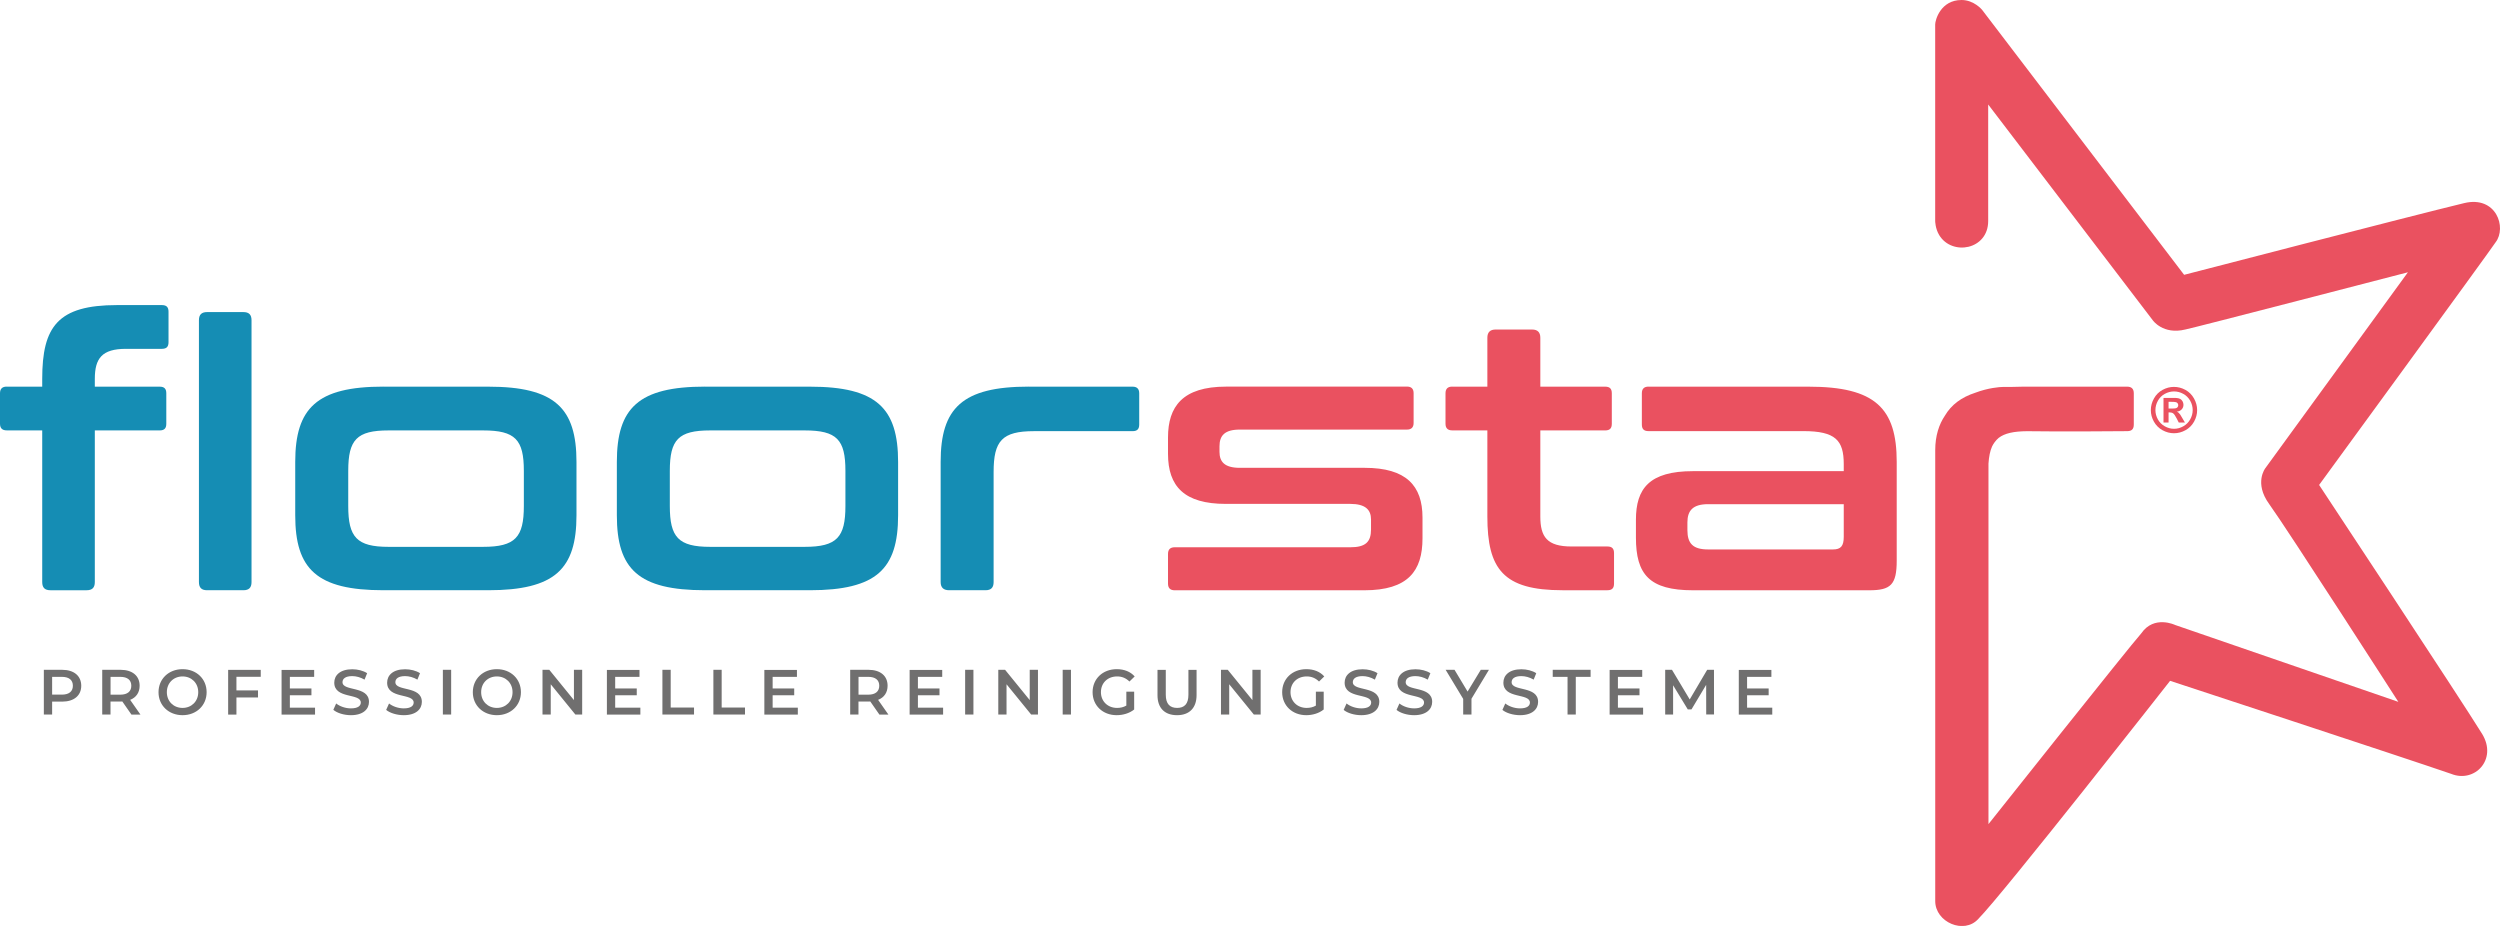 <?xml version="1.0" encoding="utf-8"?>
<!-- Generator: $$$/GeneralStr/196=Adobe Illustrator 27.6.0, SVG Export Plug-In . SVG Version: 6.00 Build 0)  -->
<svg version="1.1" id="Ebene_1" xmlns="http://www.w3.org/2000/svg" xmlns:xlink="http://www.w3.org/1999/xlink" x="0px" y="0px"
	 viewBox="0 0 540 200" enable-background="new 0 0 540 200" xml:space="preserve">
<g>
	<path fill="#EA5160" d="M264.85,83.51c-9.44,0-12.56,4.33-12.56,10.98v3.53c0,7.05,3.52,10.82,12.48,10.82h26.89
		c3.28,0,4.48,1.28,4.48,3.36v2.16c0,2.72-1.2,3.85-4.48,3.85h-37.93c-0.96,0-1.44,0.48-1.44,1.44v6.41c0,0.96,0.48,1.44,1.44,1.44
		h40.97c9.44,0,12.56-4.17,12.56-11.22v-4.49c0-6.89-3.52-10.74-12.48-10.74h-26.97c-3.28,0-4.4-1.28-4.4-3.45v-1.2
		c0-2.32,1.12-3.61,4.4-3.61h36.09c0.96,0,1.44-0.48,1.44-1.44v-6.41c0-0.96-0.48-1.44-1.44-1.44H264.85L264.85,83.51z
		 M313.67,83.51c-0.96,0-1.44,0.48-1.44,1.44v6.57c0,0.96,0.48,1.44,1.44,1.44h7.6v18.59c0,11.38,3.44,15.94,16.24,15.94h9.68
		c1.04,0,1.44-0.48,1.44-1.44v-6.57c0-0.96-0.4-1.44-1.44-1.44h-7.76c-5.28,0-6.72-2.08-6.72-6.49V92.97h14
		c1.04,0,1.44-0.48,1.44-1.44v-6.57c0-0.96-0.4-1.44-1.44-1.44h-14V72.94c0-1.2-0.64-1.76-1.76-1.76h-7.92
		c-1.12,0-1.76,0.56-1.76,1.76v10.58H313.67L313.67,83.51z M356.08,83.51c-0.96,0-1.44,0.48-1.44,1.44v6.73
		c0,1.04,0.48,1.44,1.44,1.44h33.45c6.96,0,8.72,2,8.72,7.13v1.52h-32.57c-9.44,0-12.32,3.77-12.32,10.5v3.85
		c0,7.93,2.88,11.38,12.32,11.38h38.09c4.64,0,5.92-1.2,5.92-6.41V99.78c0-11.62-4.64-16.26-19.05-16.26H356.08L356.08,83.51z
		 M395.93,118.68h-26.97c-3.28,0-4.48-1.28-4.48-4.17v-1.68c0-2.56,1.2-3.93,4.48-3.93h29.29v7.05
		C398.25,117.96,397.61,118.68,395.93,118.68L395.93,118.68z"/>
	<path fill="#158DB4" d="M1.44,83.51C0.48,83.51,0,83.99,0,84.95v6.57c0,0.96,0.48,1.44,1.44,1.44h7.68v32.77
		c0,1.2,0.56,1.76,1.76,1.76h7.84c1.2,0,1.76-0.56,1.76-1.76V92.97h14c1.04,0,1.44-0.48,1.44-1.44v-6.57c0-0.96-0.4-1.44-1.44-1.44
		h-14v-1.68c0-4.41,1.52-6.49,6.72-6.49h7.76c1.04,0,1.44-0.48,1.44-1.44v-6.57c0-0.96-0.4-1.44-1.44-1.44h-9.68
		c-12.8,0-16.16,4.65-16.16,15.94v1.68H1.44L1.44,83.51z M44.73,67.41c-1.2,0-1.76,0.56-1.76,1.76v56.56c0,1.2,0.56,1.76,1.76,1.76
		h7.84c1.2,0,1.76-0.56,1.76-1.76V69.17c0-1.2-0.56-1.76-1.76-1.76H44.73L44.73,67.41z M82.82,83.51c-14.4,0-19.05,4.65-19.05,16.26
		v11.54c0,11.62,4.64,16.18,19.05,16.18h22.65c14.4,0,19.05-4.57,19.05-16.18V99.78c0-11.62-4.64-16.26-19.05-16.26H82.82
		L82.82,83.51z M75.22,101.7c0-6.73,1.84-8.73,8.72-8.73h20.41c6.96,0,8.8,2,8.8,8.73v7.61c0,6.73-1.84,8.81-8.8,8.81H83.94
		c-6.88,0-8.72-2.08-8.72-8.81V101.7L75.22,101.7z M152.29,83.51c-14.4,0-19.05,4.65-19.05,16.26v11.54
		c0,11.62,4.64,16.18,19.05,16.18h22.65c14.4,0,19.05-4.57,19.05-16.18V99.78c0-11.62-4.64-16.26-19.05-16.26H152.29L152.29,83.51z
		 M144.68,101.7c0-6.73,1.84-8.73,8.72-8.73h20.41c6.96,0,8.8,2,8.8,8.73v7.61c0,6.73-1.84,8.81-8.8,8.81h-20.41
		c-6.88,0-8.72-2.08-8.72-8.81V101.7L144.68,101.7z M222.23,83.51c-14.4,0-19.05,4.65-19.05,16.26v25.96c0,1.2,0.64,1.76,1.84,1.76
		h7.84c1.2,0,1.76-0.56,1.76-1.76v-23.79c0-6.73,1.84-8.81,8.72-8.81h21.29c0.96,0,1.44-0.4,1.44-1.44v-6.73
		c0-0.96-0.48-1.44-1.44-1.44H222.23L222.23,83.51z"/>
	<path fill="#EA5160" d="M467.12,84.21c-0.79,0.43-1.41,1.04-1.86,1.85c-0.45,0.8-0.68,1.64-0.68,2.52c0,0.87,0.22,1.7,0.66,2.49
		c0.44,0.79,1.06,1.41,1.85,1.85c0.79,0.44,1.62,0.66,2.49,0.66c0.87,0,1.7-0.22,2.49-0.66c0.79-0.44,1.41-1.06,1.85-1.85
		c0.44-0.79,0.66-1.62,0.66-2.49c0-0.88-0.23-1.72-0.68-2.52c-0.45-0.8-1.07-1.42-1.86-1.85c-0.79-0.43-1.61-0.64-2.47-0.64
		C468.73,83.57,467.91,83.78,467.12,84.21L467.12,84.21z M471.58,85.07c0.63,0.34,1.13,0.84,1.5,1.48c0.36,0.64,0.54,1.32,0.54,2.03
		c0,0.7-0.18,1.37-0.54,2.01c-0.36,0.64-0.85,1.13-1.49,1.49c-0.63,0.36-1.3,0.54-2,0.54c-0.7,0-1.36-0.18-2-0.54
		c-0.64-0.36-1.13-0.85-1.49-1.49c-0.35-0.64-0.53-1.31-0.53-2.01c0-0.71,0.18-1.38,0.54-2.03c0.36-0.64,0.86-1.14,1.49-1.48
		c0.63-0.34,1.29-0.52,1.98-0.52S470.94,84.72,471.58,85.07L471.58,85.07z M468.41,91.26v-2.18h0.28c0.3,0,0.55,0.08,0.74,0.23
		c0.2,0.15,0.44,0.52,0.74,1.09l0.44,0.86h1.33l-0.63-1.07c-0.22-0.38-0.35-0.6-0.39-0.65c-0.15-0.2-0.27-0.34-0.36-0.41
		c-0.09-0.07-0.21-0.14-0.37-0.2c0.45-0.07,0.8-0.23,1.06-0.51c0.25-0.27,0.38-0.6,0.38-0.98c0-0.28-0.07-0.53-0.2-0.76
		c-0.13-0.23-0.3-0.4-0.5-0.51c-0.2-0.11-0.48-0.18-0.83-0.21c-0.12-0.01-0.69-0.01-1.7-0.01h-1.08v5.32H468.41L468.41,91.26z
		 M468.41,86.79h0.44c0.61,0,1,0.03,1.16,0.08c0.16,0.05,0.28,0.13,0.36,0.25c0.08,0.12,0.13,0.25,0.13,0.4
		c0,0.15-0.04,0.29-0.13,0.41c-0.09,0.12-0.21,0.2-0.36,0.25c-0.15,0.05-0.54,0.07-1.16,0.07h-0.44V86.79L468.41,86.79z"/>
	<path fill="#706F6F" d="M13.44,144.68H9.47v9.66h1.79v-2.79h2.18c2.54,0,4.11-1.31,4.11-3.43
		C17.54,145.98,15.97,144.68,13.44,144.68L13.44,144.68z M13.36,150.04h-2.1v-3.84h2.1c1.57,0,2.38,0.7,2.38,1.92
		S14.93,150.04,13.36,150.04L13.36,150.04z M30.33,154.34l-2.22-3.17c1.31-0.51,2.05-1.59,2.05-3.05c0-2.14-1.57-3.44-4.11-3.44
		h-3.97v9.66h1.79v-2.81h2.18c0.12,0,0.25,0,0.37-0.01l1.97,2.83H30.33L30.33,154.34z M28.36,148.12c0,1.21-0.81,1.93-2.38,1.93
		h-2.1v-3.85h2.1C27.55,146.2,28.36,146.9,28.36,148.12L28.36,148.12z M39.43,154.48c2.99,0,5.2-2.1,5.2-4.97
		c0-2.87-2.2-4.97-5.2-4.97c-2.99,0-5.19,2.11-5.19,4.97C34.23,152.37,36.44,154.48,39.43,154.48L39.43,154.48z M39.43,152.91
		c-1.94,0-3.39-1.42-3.39-3.4s1.45-3.4,3.39-3.4c1.94,0,3.39,1.42,3.39,3.4S41.37,152.91,39.43,152.91L39.43,152.91z M56.32,146.19
		v-1.5h-7.04v9.66h1.79v-3.7h4.66v-1.52h-4.66v-2.94H56.32L56.32,146.19z M62.61,152.84v-2.66h4.66v-1.47h-4.66v-2.51h5.25v-1.5
		h-7.04v9.66h7.23v-1.5H62.61L62.61,152.84z M75.8,154.48c2.65,0,3.9-1.32,3.9-2.87c0-3.54-5.72-2.21-5.72-4.26
		c0-0.73,0.61-1.31,2.1-1.31c0.84,0,1.79,0.25,2.66,0.76l0.56-1.39c-0.84-0.55-2.05-0.85-3.21-0.85c-2.65,0-3.89,1.32-3.89,2.89
		c0,3.58,5.73,2.22,5.73,4.3c0,0.72-0.63,1.26-2.14,1.26c-1.19,0-2.41-0.44-3.18-1.06L72,153.32
		C72.79,154.01,74.3,154.48,75.8,154.48L75.8,154.48z M87.22,154.48c2.65,0,3.9-1.32,3.9-2.87c0-3.54-5.72-2.21-5.72-4.26
		c0-0.73,0.61-1.31,2.1-1.31c0.84,0,1.79,0.25,2.66,0.76l0.56-1.39c-0.84-0.55-2.05-0.85-3.21-0.85c-2.65,0-3.89,1.32-3.89,2.89
		c0,3.58,5.73,2.22,5.73,4.3c0,0.72-0.63,1.26-2.14,1.26c-1.19,0-2.41-0.44-3.18-1.06l-0.62,1.39
		C84.22,154.01,85.72,154.48,87.22,154.48L87.22,154.48z M95.66,154.34h1.79v-9.66h-1.79V154.34L95.66,154.34z M107.32,154.48
		c2.99,0,5.2-2.1,5.2-4.97c0-2.87-2.2-4.97-5.2-4.97c-2.99,0-5.19,2.11-5.19,4.97C102.12,152.37,104.33,154.48,107.32,154.48
		L107.32,154.48z M107.32,152.91c-1.94,0-3.39-1.42-3.39-3.4s1.45-3.4,3.39-3.4c1.94,0,3.39,1.42,3.39,3.4
		S109.26,152.91,107.32,152.91L107.32,152.91z M123.97,144.68v6.54l-5.32-6.54h-1.47v9.66h1.78v-6.54l5.32,6.54h1.47v-9.66H123.97
		L123.97,144.68z M132.88,152.84v-2.66h4.66v-1.47h-4.66v-2.51h5.25v-1.5h-7.04v9.66h7.23v-1.5H132.88L132.88,152.84z
		 M143.08,154.34h6.83v-1.52h-5.04v-8.14h-1.79V154.34L143.08,154.34z M154.09,154.34h6.83v-1.52h-5.04v-8.14h-1.79V154.34
		L154.09,154.34z M166.89,152.84v-2.66h4.66v-1.47h-4.66v-2.51h5.25v-1.5h-7.04v9.66h7.23v-1.5H166.89L166.89,152.84z
		 M191.89,154.34l-2.22-3.17c1.31-0.51,2.05-1.59,2.05-3.05c0-2.14-1.57-3.44-4.11-3.44h-3.97v9.66h1.79v-2.81h2.18
		c0.12,0,0.25,0,0.37-0.01l1.97,2.83H191.89L191.89,154.34z M189.92,148.12c0,1.21-0.81,1.93-2.38,1.93h-2.1v-3.85h2.1
		C189.11,146.2,189.92,146.9,189.92,148.12L189.92,148.12z M198.27,152.84v-2.66h4.66v-1.47h-4.66v-2.51h5.25v-1.5h-7.04v9.66h7.23
		v-1.5H198.27L198.27,152.84z M208.47,154.34h1.79v-9.66h-1.79V154.34L208.47,154.34z M222.42,144.68v6.54l-5.32-6.54h-1.47v9.66
		h1.78v-6.54l5.32,6.54h1.47v-9.66H222.42L222.42,144.68z M229.54,154.34h1.79v-9.66h-1.79V154.34L229.54,154.34z M243.28,152.41
		c-0.62,0.36-1.3,0.5-1.99,0.5c-2.04,0-3.49-1.44-3.49-3.4c0-2,1.45-3.4,3.5-3.4c1.03,0,1.9,0.35,2.66,1.1l1.13-1.1
		c-0.91-1.03-2.26-1.57-3.87-1.57c-3.02,0-5.22,2.08-5.22,4.97s2.2,4.97,5.2,4.97c1.36,0,2.77-0.41,3.78-1.23v-3.85h-1.69V152.41
		L243.28,152.41z M254.24,154.48c2.63,0,4.22-1.53,4.22-4.34v-5.45h-1.76v5.38c0,1.99-0.88,2.84-2.44,2.84
		c-1.56,0-2.45-0.86-2.45-2.84v-5.38h-1.79v5.45C250.01,152.95,251.59,154.48,254.24,154.48L254.24,154.48z M270.52,144.68v6.54
		l-5.32-6.54h-1.47v9.66h1.78v-6.54l5.32,6.54h1.47v-9.66H270.52L270.52,144.68z M284.23,152.41c-0.62,0.36-1.3,0.5-1.99,0.5
		c-2.04,0-3.49-1.44-3.49-3.4c0-2,1.45-3.4,3.5-3.4c1.03,0,1.9,0.35,2.66,1.1l1.13-1.1c-0.91-1.03-2.26-1.57-3.87-1.57
		c-3.02,0-5.22,2.08-5.22,4.97s2.2,4.97,5.2,4.97c1.36,0,2.77-0.41,3.77-1.23v-3.85h-1.69V152.41L284.23,152.41z M294.03,154.48
		c2.65,0,3.9-1.32,3.9-2.87c0-3.54-5.72-2.21-5.72-4.26c0-0.73,0.61-1.31,2.1-1.31c0.84,0,1.79,0.25,2.66,0.76l0.57-1.39
		c-0.84-0.55-2.05-0.85-3.21-0.85c-2.65,0-3.89,1.32-3.89,2.89c0,3.58,5.73,2.22,5.73,4.3c0,0.72-0.63,1.26-2.14,1.26
		c-1.19,0-2.41-0.44-3.18-1.06l-0.62,1.39C291.02,154.01,292.52,154.48,294.03,154.48L294.03,154.48z M305.45,154.48
		c2.65,0,3.9-1.32,3.9-2.87c0-3.54-5.72-2.21-5.72-4.26c0-0.73,0.61-1.31,2.1-1.31c0.84,0,1.79,0.25,2.66,0.76l0.57-1.39
		c-0.84-0.55-2.05-0.85-3.21-0.85c-2.65,0-3.89,1.32-3.89,2.89c0,3.58,5.73,2.22,5.73,4.3c0,0.72-0.63,1.26-2.14,1.26
		c-1.19,0-2.41-0.44-3.18-1.06l-0.62,1.39C302.45,154.01,303.95,154.48,305.45,154.48L305.45,154.48z M321.61,144.68h-1.76
		l-2.85,4.7l-2.82-4.7h-1.92l3.79,6.28v3.38h1.79v-3.41L321.61,144.68L321.61,144.68z M328.33,154.48c2.65,0,3.9-1.32,3.9-2.87
		c0-3.54-5.72-2.21-5.72-4.26c0-0.73,0.61-1.31,2.1-1.31c0.84,0,1.79,0.25,2.66,0.76l0.56-1.39c-0.84-0.55-2.05-0.85-3.21-0.85
		c-2.65,0-3.89,1.32-3.89,2.89c0,3.58,5.73,2.22,5.73,4.3c0,0.72-0.63,1.26-2.14,1.26c-1.19,0-2.41-0.44-3.18-1.06l-0.62,1.39
		C325.32,154.01,326.82,154.48,328.33,154.48L328.33,154.48z M338.58,154.34h1.79v-8.14h3.2v-1.52h-8.18v1.52h3.2V154.34
		L338.58,154.34z M349.47,152.84v-2.66h4.66v-1.47h-4.66v-2.51h5.25v-1.5h-7.04v9.66h7.23v-1.5H349.47L349.47,152.84z
		 M370.23,154.34l-0.01-9.66h-1.47l-3.77,6.4l-3.83-6.4h-1.47v9.66h1.71v-6.32l3.17,5.21h0.8l3.17-5.3l0.01,6.4H370.23
		L370.23,154.34z M377.37,152.84v-2.66h4.66v-1.47h-4.66v-2.51h5.25v-1.5h-7.04v9.66h7.23v-1.5H377.37L377.37,152.84z"/>
	<path fill="#EA5160" d="M532.27,43.87c-10.88,2.62-60.5,15.49-60.5,15.49L428.12,2.11c0,0-1.74-2.11-4.42-2.11
		c-4.53,0-5.7,4.34-5.7,5.29c0,15.49,0,42.45,0,42.45s0.01,1.63,0.87,3.04c2.76,4.56,10.58,3.18,10.58-3.04c0-8.01,0-25.17,0-25.17
		L465,69.18c0,0,2.21,3.18,7.04,1.99c1.16-0.18,48.07-12.36,48.07-12.36l-30.8,42.32c0,0-2.49,3.18,0.83,7.74
		c3.74,5.15,27.9,42.73,27.9,42.73l-30.64-10.55L469.84,135c0,0-4.56-2.21-7.32,1.8c-2.49,2.77-33.01,41.21-33.01,41.21v-77.85
		c0.1-1.52,0.34-2.75,0.78-3.73c0.32-0.64,0.77-1.29,1.42-1.84c1.3-1.01,3.27-1.43,6.15-1.45c6.67,0.12,21.6-0.01,21.6-0.01
		c0.96,0,1.44-0.4,1.44-1.44v-6.73c0-0.96-0.48-1.44-1.44-1.44h-22.41c-0.92,0-1.8,0.02-2.64,0.06c-0.77,0-1.38,0-1.72,0
		c-0.77,0-3.27,0.21-5.99,1.24c-3.08,1-5.21,2.62-6.59,4.95c-1.27,1.88-2.1,4.32-2.1,7.5c0,12.44,0,34.85,0,34.85s0,61.68,0,62.51
		c0,4.59,6.25,7.25,9.29,3.87c5.25-5.26,41.44-51.44,41.44-51.44s51.42,16.88,60.73,20.1c5.02,2.03,10.04-3.09,6.68-8.62
		c-4.42-7.19-35.22-53.79-35.22-53.79s36.48-49.95,38.12-52.41C541.52,49.13,539.17,42.21,532.27,43.87L532.27,43.87z"/>
</g>
</svg>
